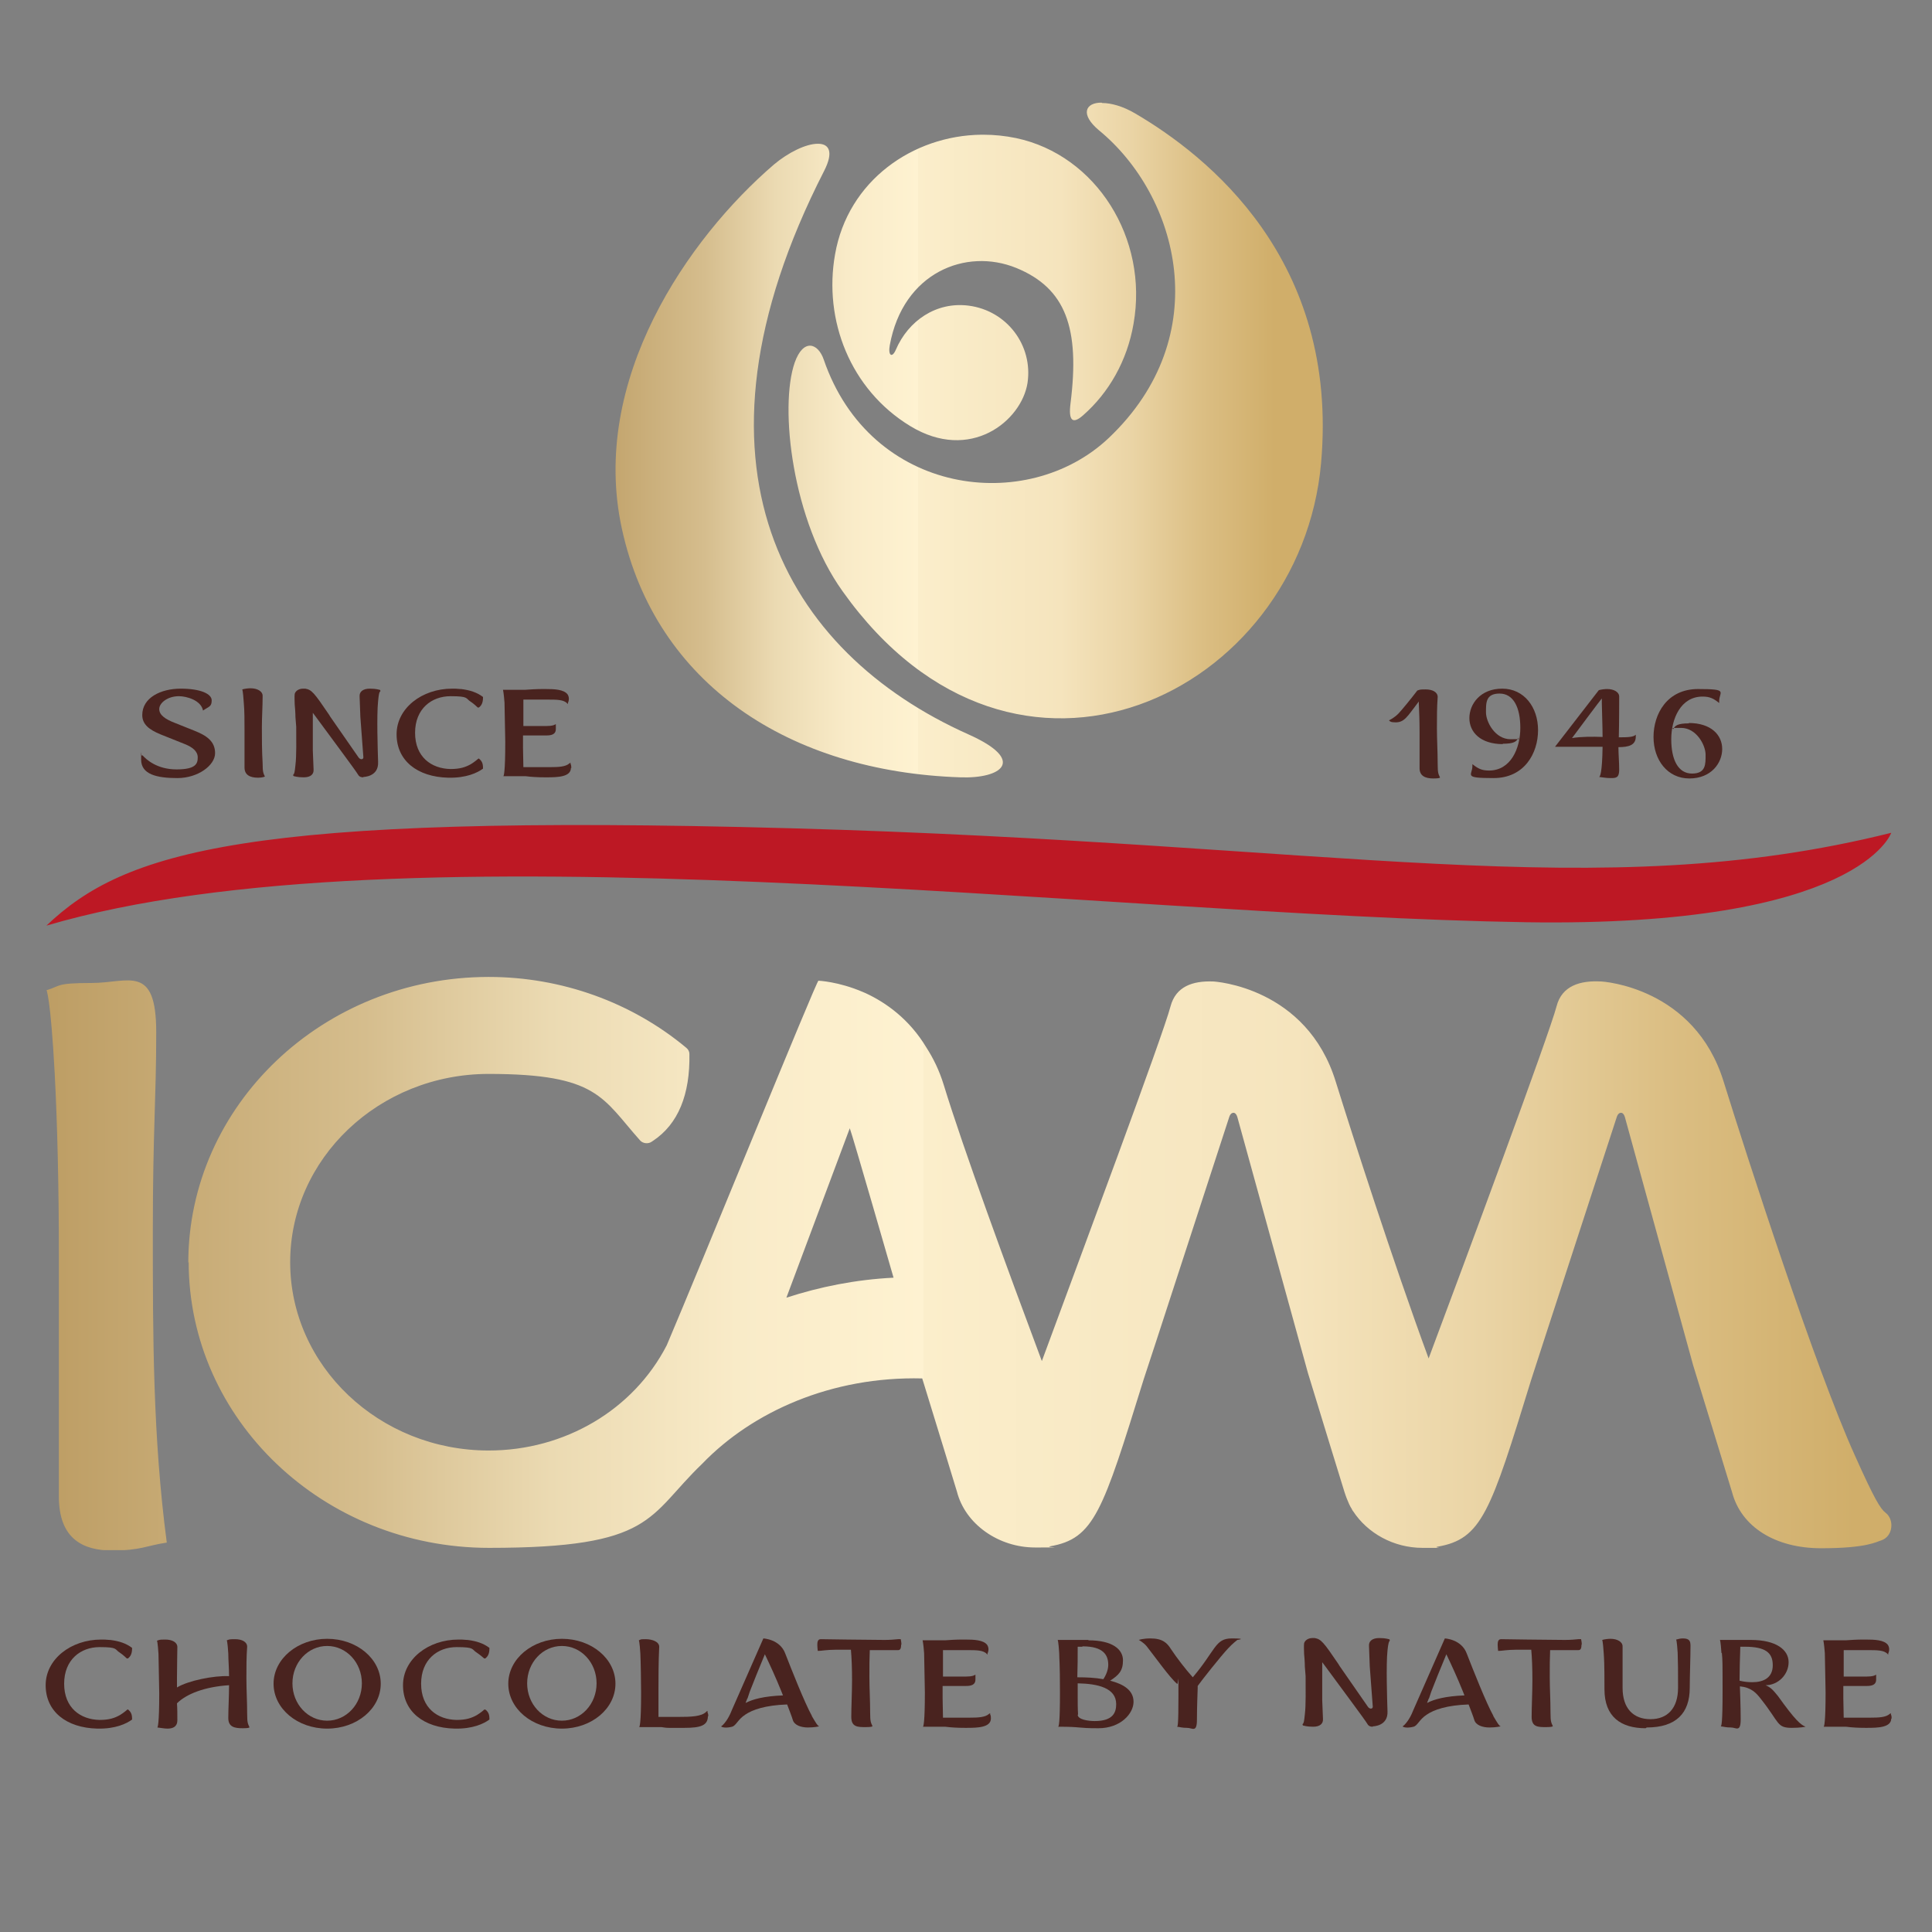 <svg viewBox="0 0 512 512" version="1.1" xmlns:xlink="http://www.w3.org/1999/xlink" xmlns="http://www.w3.org/2000/svg">
  <rect x="0" y="0" width="512" height="512" fill="#808080" stroke="none"/>
  <defs>
    <style>
      .cls-1 {
        fill: none;
      }

      .cls-2 {
        fill: #49231f;
      }

      .cls-3 {
        clip-path: url(#clippath-1);
      }

      .cls-4 {
        fill: url(#Sfumatura_senza_nome);
      }

      .cls-5 {
        fill: #bd1824;
      }

      .cls-6 {
        fill: url(#Sfumatura_senza_nome_2);
      }

      .cls-7 {
        clip-path: url(#clippath);
      }
    </style>
    <clipPath id="clippath">
      <path d="M216.7,38.1c-3.1,0-7.8,2.3-11.6,5.5-22.7,19.5-48.9,57.1-40.3,96.5,9,41.3,44.5,64.4,89.7,65.9,10.8.4,17.8-4.4,2.1-11.4-48.5-21.7-78.1-71.3-38.2-149.3,2.6-5.1,1.3-7.2-1.6-7.2h0M260.1,35.7c-18.2.2-35.4,12.2-38.8,31.7-3.1,17.4,4,35.8,19.9,45.5,15.9,9.7,29.5-1.3,31.1-11.4,1.5-10-5.5-19.2-15.6-20.5-8.6-1.1-16,4-19.3,11.7-1,2.3-2.1,1.5-1.6-1.2,3.5-19.3,20.2-25.9,33.5-20.5,13.2,5.4,16.9,16,14.4,35.9-.6,4.7.6,5.6,3.4,3.1,6.7-5.9,11.6-14.3,13.3-24.2,4-22.6-9.9-44.7-31.1-49.2-2.9-.6-5.8-.9-8.7-.9s-.3,0-.5,0M291.9,27.2c-4.3,0-5.7,3.1-.7,7.3,21.1,17.3,31.2,54.5,2.6,81.6-21.6,20.4-63.1,15.3-75.5-20.8-1.5-4.4-5.4-5.7-7.7.8-4.1,11.8-.7,41.9,12.7,60.6,45.8,64.4,121.4,27.1,126.8-34,4.8-54-30.3-81.5-49.2-92.6-3.4-2-6.5-2.8-8.8-2.8h0" class="cls-1"></path>
    </clipPath>
    <linearGradient gradientUnits="userSpaceOnUse" gradientTransform="translate(52232.2 10215.4) scale(33.1 -33.1)" y2="304.9" x2="-1567.8" y1="304.9" x1="-1573.5" data-sanitized-data-name="Sfumatura senza nome" data-name="Sfumatura senza nome" id="Sfumatura_senza_nome">
      <stop stop-color="#b9985d" offset="0"></stop>
      <stop stop-color="#b9985d" offset="0"></stop>
      <stop stop-color="#d5bd8d" offset=".2"></stop>
      <stop stop-color="#ebdab2" offset=".3"></stop>
      <stop stop-color="#f9ebc8" offset=".4"></stop>
      <stop stop-color="#fef2d1" offset=".5"></stop>
      <stop stop-color="#fbeecb" offset=".5"></stop>
      <stop stop-color="#f5e4bd" offset=".7"></stop>
      <stop stop-color="#ead4a5" offset=".8"></stop>
      <stop stop-color="#dbbe83" offset=".9"></stop>
      <stop stop-color="#d0ae6a" offset="1"></stop>
    </linearGradient>
    <clipPath id="clippath-1">
      <path d="M12.3,262.3s1.1,1.9,2.2,22.2c.7,13.4,1.1,30.2,1.1,47.6v64.5c0,11.3,6.5,14.3,14.1,14.3s9.1-1.3,14.5-2.1c-3.7-27.9-3.7-54.9-3.7-82.3s.9-34.8.9-53-7.4-13-17.1-13-8.2.8-11.9,1.9M225.2,299c.6,1.4,11.6,39.6,11.6,39.6-10,.5-19.5,2.4-28.4,5.3l16.8-44.9ZM50,334.4c0,41.8,35.7,75.8,79.6,75.8s41.9-8.3,56.5-22.3c0,0,0,0,0,0,13.3-13.8,34.3-23.2,58.3-22.6,2.7,8.7,9.2,30,9.2,30,2.2,8.6,11,14.8,20.7,14.8s2.6,0,3.9-.3c11.8-2,14-9.2,24.9-44.3,0,0,1.1-3.2,22.7-69.6.2-.6.6-1,1.1-1h0c.4,0,.8.4,1,1.1l18.7,67.8c2.2,7.3,9.7,31.6,9.7,31.6.2.6.4,1.2.6,1.7,0,0,0,0,0,0,.4,1,.8,2,1.4,2.9,0,.2.2.3.3.5,3.8,5.8,10.7,9.7,18.4,9.7s2.6,0,3.9-.3c11.8-2,14.1-9.2,24.9-44.3,0,0,1-3.2,22.7-69.7.2-.6.6-1,1.1-1h0c.4,0,.8.4,1,1.1l18.1,65.8c.3.9,10.3,33.6,10.3,33.6,2.4,9.2,11.4,14.9,23.6,14.9s14.6-1.7,16-2.1c1.4-.5,2.4-1.7,2.6-3.4.2-1.5-.4-3.1-1.5-3.9-1.4-1.1-2.9-3.5-8.1-15.1-10.6-23.4-28.7-79.5-34.8-99.1-7.7-25.1-32.1-26.6-32.5-26.6-5.5-.3-10.4,1.1-11.8,6.6-1.9,7.3-24.2,67.4-33.9,93.3-9.6-26.1-20.2-59.2-24.6-73.3-7.7-25.1-32.1-26.6-32.5-26.6h0c-5.4-.2-9.9,1.3-11.3,6.6-1.9,7.4-24.2,67.2-34.1,94-9.2-24.6-20.8-56.2-26-73.2-1.2-3.9-2.8-7.1-4.6-9.9-4.5-7.5-10.7-11.9-16.1-14.4l-.7-.3c-6.5-2.8-11.8-3-11.8-3-.3-.6-31.5,76.2-40.2,96.6-8.8,17.1-27,27.9-47.2,27.9-29,0-52.6-22.4-52.6-49.9s23.6-49.9,52.6-49.9,30.1,6.4,40.2,17.7c.8.8,2.2.9,3.1.2.1,0,.2-.2.3-.2,6.6-4.4,9.8-12.2,9.6-23,0-.6-.3-1.2-.8-1.6-14.5-12.1-33.1-18.8-52.4-18.8-43.9,0-79.6,34-79.6,75.8" class="cls-1"></path>
    </clipPath>
    <linearGradient gradientUnits="userSpaceOnUse" gradientTransform="translate(138126.9 27433.4) scale(86.4 -86.4)" y2="313.7" x2="-1593" y1="313.7" x1="-1598.7" data-sanitized-data-name="Sfumatura senza nome 2" data-name="Sfumatura senza nome 2" id="Sfumatura_senza_nome_2">
      <stop stop-color="#b9985d" offset="0"></stop>
      <stop stop-color="#b9985d" offset="0"></stop>
      <stop stop-color="#d5bd8d" offset=".2"></stop>
      <stop stop-color="#ebdab2" offset=".3"></stop>
      <stop stop-color="#f9ebc8" offset=".4"></stop>
      <stop stop-color="#fef2d1" offset=".5"></stop>
      <stop stop-color="#fbeecb" offset=".5"></stop>
      <stop stop-color="#f5e4bd" offset=".7"></stop>
      <stop stop-color="#ead4a5" offset=".8"></stop>
      <stop stop-color="#dbbe83" offset=".9"></stop>
      <stop stop-color="#d0ae6a" offset="1"></stop>
    </linearGradient>
  </defs>
  
  <g>
    <g id="Livello_1">
      <g>
        <path d="M404.4,244.4c-112.8-1.8-297.8-26.9-392.1.9,20.6-19.6,52.6-29.8,197.3-25.8,145,4,213.5,20.7,291.6,1.2,0,0-8.4,25.1-96.9,23.7" class="cls-5"></path>
        <g class="cls-7">
          <rect height="193.8" width="198.6" y="27.2" x="156.1" class="cls-4"></rect>
        </g>
        <g>
          <path d="M398.3,197.2c-6,0-8.9-3.2-8.9-6.9s2.9-7.8,8.7-7.8,9.5,4.9,9.5,11-3.6,12.7-11.8,12.7-5.6-.7-5.6-3.2,0-.3,0-.5c1.5,1.2,2.5,1.7,4.4,1.7,5.8,0,8.3-5.9,8.3-11.3s-1.8-9.1-5.5-9.1-3.6,2.5-3.6,5,2.4,7.1,6.5,7.1,1.4-.1,2.1-.4c-.5,1-1.1,1.6-4.2,1.6" class="cls-2"></path>
          <path d="M424.7,195.3c0-2.8-.2-7.7-.2-9v-1.2c-.1,0-7.9,10.5-7.9,10.5,2.3-.4,5.4-.4,8.2-.3M412.1,197.9l11.6-15h0c.7-.2,1.6-.3,2.2-.3,1.8,0,3.2.8,3.2,2s0,7.1-.1,10.8c2.7,0,3.9-.1,4.5-.7,0,.2,0,.4,0,.5,0,2.3-1.9,2.8-4.6,2.8,0,1.8.2,3.9.2,6s-.8,2.2-2.2,2.2-2.1-.2-3.1-.3c.2-.1.8-.9.9-8-.8,0-1.6,0-2.6,0h-10Z" class="cls-2"></path>
          <path d="M447.5,191.6c6,0,8.9,3.2,8.9,6.9s-2.9,7.8-8.7,7.8-9.5-4.9-9.5-11,3.6-12.7,11.8-12.7,5.6.7,5.6,3.2,0,.3,0,.5c-1.5-1.2-2.5-1.7-4.4-1.7-5.8,0-8.3,5.9-8.3,11.3s1.8,9.1,5.5,9.1,3.6-2.5,3.6-5-2.4-7.1-6.5-7.1-1.4.1-2.1.4c.5-1,1.1-1.6,4.2-1.6" class="cls-2"></path>
          <path d="M381,202.5c0-3.4-.2-6.5-.2-9.5s0-5.5.2-8.3c0-1.3-1.4-2-3.2-2s-1.5.1-2.2.3c-1.6,2.1-3.8,4.8-4.9,6-1.1,1.2-2.6,1.9-2.6,1.9,0,0,.3.5,1.2.5,2.9.3,3.6-1.5,6.7-5.5,0,.2,0,.3,0,.5.1,2.1.2,4.7.2,7.5v9.7c0,2,1.5,2.7,3.6,2.7s1.8-.3,1.8-.3c-.4-.9-.6-1.1-.6-3.5" class="cls-2"></path>
        </g>
        <g class="cls-3">
          <rect height="152.2" width="489.3" y="258.6" x="12.3" class="cls-6"></rect>
        </g>
        <g>
          <path d="M286.8,436.4h-.8c-.2,0-.4,0-.4,0,0,2.6,0,5.2-.1,8.1,2.3,0,4.7.1,6.9.5.8-1.2,1.3-2.6,1.3-3.8,0-2.6-1.3-4.9-6.8-4.9M285.6,454.4c0,1.3,2.8,1.7,4.5,1.7,5,0,5.7-2.4,5.7-4.5,0-4.3-4.9-5.4-10.2-5.5,0,1.2,0,2.4,0,3.7s0,3,.1,4.6M288.4,434.7c6.6,0,9.2,2.5,9.2,5.3s-1.1,3.9-3.4,5.4c3.5.9,6.2,2.5,6.2,5.6s-3.4,7-9.3,7-4.2-.4-10.7-.4c.2,0,.5-.9.5-9.1s-.2-8.9-.2-10.4c-.2-3.2-.4-3.5-.4-3.5,0,0,1.6,0,3.2,0h5Z" class="cls-2"></path>
          <path d="M317.4,447.4c0,.5-.2,4.7-.2,8.3s-1.2,2.2-2.6,2.2-1.7-.2-2.7-.3c.2,0,.4-.1.4-8.3s0-2.3-.4-3.1c-1.9-1.6-6.1-7.5-8-9.9-.8-1-2.1-1.7-2.1-1.7,0,0,1-.4,3.1-.4,3.2,0,4.4,1.2,5.4,2.8,1.6,2.4,3.9,5.4,5.8,7.5,6.1-7.2,5.9-10.3,10.3-10.3s1.5.4,1.5.4c0,0-1.3,1-2.4,2.2-1.9,2-7.2,8.7-8.1,10v.5Z" class="cls-2"></path>
          <path d="M436.1,458c-6.5,0-10.9-3-10.9-10.3s-.1-8-.2-9.6c-.2-3.2-.4-3.5-.4-3.5.7-.2,1.6-.3,2.2-.3,1.8,0,3.2.8,3.2,2,0,2.2,0,8.4,0,11,0,5.5,2.9,8.3,7.4,8.3s7.3-2.9,7.3-8.3,0-5.8-.1-9.3c-.2-3.2-.4-3.5-.4-3.5.7-.2,1.2-.3,1.8-.3,1.8,0,2,.8,2,2,0,2.9-.2,8.3-.2,11.1,0,6.7-3.6,10.5-11.4,10.5" class="cls-2"></path>
          <path d="M464.4,445.8c3,0,5.4-1.2,5.4-4.5s-1.9-4.9-7.4-4.9h-1.2c-.1,2.8-.2,6.6-.2,9,1.2.3,2.3.4,3.4.4M456.2,438.1c-.2-3.2-.4-3.5-.4-3.5,0,0,1.6,0,3.2,0h5c6.7,0,10,2.6,10,5.9s-2.8,6.1-6.1,6.1c1.4.6,2,1.3,3.3,2.9,4.5,6.3,6,7.6,7.3,8.1,0,0-1.3.3-3.6.3-4.1,0-3.2-1.3-8.2-7.6-1.3-1.7-2.6-3.1-5.6-3.4v.3c0,.5.2,4.8.2,8.4s-1.2,2.2-2.6,2.2-1.7-.2-2.7-.3c.2,0,.5-.9.5-9.1s0-8.3-.2-10.4" class="cls-2"></path>
          <path d="M198.1,450.1l.6-1.8c1-2.6,2.3-5.8,4-9.9,1.3,2.7,3,6.4,4.4,9.9l.4,1c-5,.2-8,1-9.9,2,.1-.4.3-.7.4-1.1M215.2,454.8c-2-3.6-5.5-12.5-7.1-16.6-1.4-3.8-5.8-4-5.8-4l-8.4,19.1c-.5,1.3-1,2.1-1.4,2.7-.7,1-1.2,1.4-1.4,1.5.2.3,1.4.5,2.9.1,1.1-.3,1.5-1.9,3.5-3.2,1.9-1.3,5.3-2.5,11.1-2.7.6,1.6,1.2,3.1,1.5,4.1.4,1.4,2.2,2,4,2s3-.3,3-.3c-.5-.2-.8-.8-2-2.8" class="cls-2"></path>
          <path d="M65.5,454.2c0-3.3-.2-6.4-.2-9.5s0-5.5.2-8.3c0-1.3-1.4-2-3.2-2s-1.5.1-2.2.3c0,0,.2.3.4,3.5,0,1.7.2,3.8.2,6-4-.2-10.9,1.2-13.8,3v-2.6c0-3.2.1-6.8.1-8.1s-1.4-2-3.2-2-1.5.1-2.2.3c0,0,.2.3.4,3.5,0,1.6.2,8.5.2,10.4,0,8.2-.4,9-.5,9.1,1,.1,1.8.3,2.7.3,1.4,0,2.6-.5,2.6-2.2s0-3.1-.1-4.5c2.5-2.5,7.4-4.4,13.8-4.8,0,3.1-.2,6.3-.2,8.7s1.7,2.7,3.8,2.7,1.8-.3,1.8-.3c-.4-.9-.6-1.1-.6-3.5" class="cls-2"></path>
          <path d="M34,453.1h0c0-.1-.2-.1-.3,0,0,0-.9.8-1.9,1.4-1.4.8-2.9,1.3-5.4,1.3-5.1-.1-9.4-3.2-9.4-9.6s4.4-9.7,9.4-9.7,3.9.6,5.4,1.5c.9.6,1.8,1.5,1.8,1.5,0,0,.2,0,.3,0,0,0,0,0,0,0,.7-.5,1.1-1.3,1.1-2.6,0,0,0-.1,0-.2-1.6-1.2-3.4-1.8-5.8-2.1h-.2c-.8-.1-1.5-.1-2.2-.1-8,0-14.7,5.2-14.7,12.1s5.4,11.3,13.7,11.5c4.8.1,7.7-1.3,9.2-2.4,0,0,0-.1,0-.2,0-1.2-.3-1.8-1-2.4" class="cls-2"></path>
          <path d="M128.6,453.1h0c-.1-.1-.3-.1-.3,0,0,0-.9.8-1.9,1.4-1.4.8-2.9,1.3-5.4,1.3-5.1-.1-9.4-3.2-9.4-9.6s4.4-9.7,9.4-9.7,3.9.6,5.4,1.5c.9.6,1.9,1.5,1.9,1.5,0,0,.2,0,.3,0,0,0,0,0,0,0,.7-.5,1.1-1.3,1.1-2.6,0,0,0-.1,0-.2-1.6-1.2-3.4-1.8-5.8-2.1h-.2c-.8-.1-1.5-.1-2.2-.1-8,0-14.7,5.2-14.7,12.1s5.4,11.3,13.7,11.5c4.8.1,7.7-1.3,9.2-2.4,0,0,0-.1,0-.2,0-1.2-.3-1.8-1-2.4" class="cls-2"></path>
          <path d="M363.8,457.6c-1,0-1.3-.5-1.4-.7-.7-1.2-7.3-10-11.1-15.2l-.9-1.2v1.2c0,3,0,6.5,0,8.8l.2,5c.1,1.3-.8,2.1-2.6,2.1s-2.4-.3-2.6-.3c0,0-.1,0-.2-.2,0-.1,0-.2,0-.2.3-.2.4-.6.6-2.6.3-2.4.2-6.8.2-10.1l-.2-2.5c0,0,0-1.4-.2-3.4,0-.7-.1-2.1,0-2.8.2-.8,1.1-1.4,2.2-1.4s.4,0,.6,0c1.7.3,2.3,1,6.3,6.9l.3.5s1.1,1.6,7.5,10.8c.2.3.5.5.8.5s.5-.2.5-.5l-.8-10.7c0-.1-.2-4.9-.2-5.4-.1-1.3.9-2.1,2.7-2.1s2.4.3,2.6.3c0,0,.1,0,.2.2,0,.1,0,.2,0,.2-.2.2-.4.6-.6,2.6-.4,3.8-.1,12.9,0,16.1.2,4-3.9,4-3.9,4" class="cls-2"></path>
          <path d="M174.6,455.5h0s0,0,0,0h0ZM187.7,454.9c0-.4,0-.7-.2-1.1v-.4c-.1,0-.4.3-.4.3-1.3,1.2-3.9,1.3-7.5,1.3h-5.1c0-3,0-6.5,0-7.5,0-1.9,0-7.4.2-11.1,0-1.3-1.8-2-3.6-2s-1.1.1-1.8.3c0,0,.2.3.4,3.5.1,2.1.2,7.7.2,10.4,0,8.2-.4,9-.5,9.1h5.9c.6.1,1.2.2,1.9.2.4,0,.7,0,1.1,0,.1,0,.2,0,.3,0,.1,0,.2,0,.4,0,.2,0,.4,0,.5,0,0,0,.2,0,.3,0,.3,0,.5,0,.8,0h0c.3,0,.6,0,.8,0,4.2,0,6.2-.6,6.2-3.1" class="cls-2"></path>
          <path d="M238.9,436c0-.8-.2-1.6-.2-1.6,0,0,0,0,0,0h0s-.3,0-.3,0c-.1,0-.3,0-.4,0-.9.1-2.2.2-3.6.2-3.9,0-16.9-.2-16.9-.2-.8,0-.9.8-.9,1.4s0,.2,0,.2c0,0,0,0,0,0,0,.6.1,1.3.1,1.3v.2s.3,0,.3,0c.6,0,2.2-.3,4.3-.3s2.3,0,3.9,0h.3c.2,2.2.3,4.9.3,8.1s-.2,7-.2,9.7,1.7,2.7,3.8,2.7,1.8-.3,1.8-.3c-.4-.9-.6-1.1-.6-3.5,0-3.4-.2-6.4-.2-9.5s0-4.7.1-7.1h.3s7.2,0,7.2,0c.4,0,.8-.2.8-1.3s0-.1,0-.2c0,0,0,0,0-.1" class="cls-2"></path>
          <path d="M262.6,455.5c0-.4,0-.8-.2-1.2v-.3c0,0-.3.2-.3.2-1,.9-2.8,1-5.2,1h-7c0-1.9-.1-3.5-.1-5.2v-3.2h6.2c1.2,0,2.5-.2,2.5-1.7s0-.8,0-.9v-.4c0,0-.4.2-.4.2,0,0-.5.3-2,.3h-6.2c0-2.6,0-5.4,0-7h6.4c2.4,0,4.3,0,5.2,1l.2.2v-.3c.4-.9.3-1.7-.1-2.3-1-1.3-3.5-1.4-5.8-1.4,0,0,0,0,0,0,0,0-.1,0-.2,0-.2,0-.4,0-.6,0h0c-1.6,0-3.2.1-4.6.2h-5.9c0,0,0,0,0,0h0s0,0,0,0c0,.1.2.7.4,3.4,0,1.6.2,8.5.2,10.4,0,8.2-.4,9-.5,9.1h5.9c1.5.2,3.3.3,5.2.3h.5c2.9,0,6.4-.1,6.4-2.5" class="cls-2"></path>
          <path d="M419.2,436c0-.8-.2-1.6-.2-1.6,0,0,0,0,0,0h0s-.3,0-.3,0c-.1,0-.3,0-.4,0-.9.1-2.2.2-3.6.2-3.9,0-16.9-.2-16.9-.2-.8,0-.9.8-.9,1.4s0,.2,0,.2c0,0,0,0,0,0,0,.6.1,1.3.1,1.3v.2s.3,0,.3,0c.6,0,2.2-.3,4.3-.3s2.3,0,3.9,0h.3c.2,2.2.3,4.9.3,8.1s-.2,7-.2,9.7,1.7,2.7,3.8,2.7,1.8-.3,1.8-.3c-.4-.9-.6-1.1-.6-3.5,0-3.4-.2-6.4-.2-9.5s0-4.7.1-7.1h.3s7.2,0,7.2,0c.4,0,.8-.2.8-1.3s0-.1,0-.2c0,0,0,0,0-.1" class="cls-2"></path>
          <path d="M501.3,455.5c0-.4,0-.8-.2-1.2v-.3c0,0-.3.2-.3.2-1,.9-2.8,1-5.2,1h-7c0-1.9-.1-3.5-.1-5.2v-3.2h6.2c1.2,0,2.5-.2,2.5-1.7s0-.8,0-.9v-.4c0,0-.4.2-.4.2,0,0-.5.3-2,.3h-6.2c0-2.6,0-5.4,0-7h6.4c2.4,0,4.3,0,5.2,1l.2.2v-.3c.4-.9.3-1.7-.1-2.3-1-1.3-3.5-1.4-5.8-1.4,0,0,0,0,0,0,0,0-.1,0-.2,0-.2,0-.4,0-.6,0h0c-1.6,0-3.2.1-4.6.2h-5.9c0,0,0,0,0,0h0s0,0,0,0c0,.1.2.7.4,3.4,0,1.6.2,8.5.2,10.4,0,8.2-.4,9-.5,9.1h5.9c1.5.2,3.3.3,5.1.3h.5c2.9,0,6.4-.1,6.4-2.5" class="cls-2"></path>
          <path d="M86.7,456c-5.1,0-9.2-4.4-9.2-9.9s4.1-9.9,9.2-9.9,9.2,4.4,9.2,9.9-4.1,9.9-9.2,9.9M86.7,434.3c-7.8,0-14.2,5.3-14.2,11.9s6.3,11.9,14.2,11.9,14.2-5.3,14.2-11.9-6.3-11.9-14.2-11.9" class="cls-2"></path>
          <path d="M148.9,456c-5.1,0-9.2-4.4-9.2-9.9s4.1-9.9,9.2-9.9,9.2,4.4,9.2,9.9-4.1,9.9-9.2,9.9M148.9,434.3c-7.8,0-14.2,5.3-14.2,11.9s6.3,11.9,14.2,11.9,14.2-5.3,14.2-11.9-6.3-11.9-14.2-11.9" class="cls-2"></path>
          <path d="M378.7,450.1l.6-1.8c1-2.6,2.3-5.8,4-9.9,1.3,2.7,3,6.4,4.4,9.9l.4,1c-5,.2-8,1-9.9,2,.1-.4.3-.7.4-1.1M395.8,454.8c-2-3.6-5.5-12.5-7.1-16.6-1.4-3.8-5.8-4-5.8-4l-8.4,19.1c-.5,1.3-1,2.1-1.4,2.7-.7,1-1.2,1.4-1.4,1.5.2.3,1.4.5,2.9.1,1.1-.3,1.5-1.9,3.5-3.2,1.9-1.3,5.3-2.5,11.1-2.7.6,1.6,1.2,3.1,1.5,4.1.4,1.4,2.2,2,4,2s3-.3,3-.3c-.5-.2-.8-.8-2-2.8" class="cls-2"></path>
          <path d="M37.8,200.2c1,1.1,3.8,3.7,9,3.7s5.6-1.6,5.6-3.2-1.4-2.7-3.4-3.5l-6.5-2.6c-2.9-1.2-4.8-2.6-4.8-5.1,0-4.6,4.9-7,10.2-7s8.2,1.4,8.2,3.1-.7,1.6-2.3,2.7c-.5-2.7-4.3-3.8-6.4-3.8-3,0-5.2,1.8-5.2,3.4s1.6,2.7,4.2,3.7l5,2c3.3,1.3,5.6,2.8,5.6,6s-4.5,6.6-10,6.6-9.6-1-9.6-4.9,0-.7.2-1.1" class="cls-2"></path>
          <path d="M69.4,192.8c0,3,0,6.1.2,9.5,0,2.4.2,2.6.6,3.5,0,0-.6.3-1.8.3-2.1,0-3.6-.7-3.6-2.7v-9.7c0-2.7,0-5.4-.2-7.5-.2-3.2-.4-3.5-.4-3.5.7-.2,1.6-.3,2.2-.3,1.8,0,3.2.8,3.2,2,0,2.9-.2,5.6-.2,8.3" class="cls-2"></path>
          <path d="M127,201.1h0c0-.1-.2-.1-.3,0,0,0-.9.8-1.9,1.4-1.4.8-2.9,1.3-5.4,1.3-5.1-.1-9.4-3.2-9.4-9.6s4.4-9.7,9.4-9.7,3.9.6,5.4,1.5c.9.6,1.8,1.5,1.8,1.5,0,0,.2,0,.3,0,0,0,0,0,0,0,.7-.5,1.1-1.3,1.1-2.6,0,0,0-.1,0-.2-1.6-1.2-3.4-1.8-5.8-2.1h-.2c-.8-.1-1.5-.1-2.2-.1-8,0-14.7,5.2-14.7,12.1s5.4,11.3,13.7,11.5c4.8.1,7.7-1.3,9.2-2.4,0,0,0-.1,0-.2,0-1.2-.3-1.8-1-2.4" class="cls-2"></path>
          <path d="M151.4,203.6c0-.4,0-.8-.2-1.2v-.3c0,0-.3.2-.3.2-1,.9-2.8,1-5.2,1h-7c0-1.9-.1-3.5-.1-5.2v-3.2h6.2c1.2,0,2.5-.2,2.5-1.7s0-.8,0-.9v-.4c0,0-.4.2-.4.2,0,0-.5.3-2,.3h-6.2c0-2.6,0-5.4,0-7h6.4c2.4,0,4.3,0,5.2,1l.2.2v-.3c.4-.9.3-1.7-.1-2.3-1-1.3-3.5-1.4-5.8-1.4h-.8c-1.6,0-3.2.1-4.6.2h-5.9c0,0,0,0,0,0h0s0,0,0,0c0,.1.2.7.4,3.4,0,1.6.2,8.5.2,10.4,0,8.2-.4,9-.5,9.1h5.9c1.5.2,3.3.3,5.1.3h.5c2.9,0,6.4-.1,6.4-2.5" class="cls-2"></path>
          <path d="M96.3,206c-1,0-1.3-.5-1.4-.7-.7-1.2-7.3-10-11.1-15.2l-.9-1.2v1.2c0,3,0,6.5,0,8.8l.2,5c.1,1.3-.8,2.1-2.6,2.1s-2.4-.3-2.6-.3c0,0-.1,0-.2-.2,0-.1,0-.2,0-.2.3-.2.4-.6.6-2.6.3-2.4.2-6.8.2-10.1l-.2-2.5c0,0,0-1.4-.2-3.4,0-.7-.1-2.1,0-2.8.2-.8,1.1-1.4,2.2-1.4s.4,0,.6,0c1.7.3,2.3,1,6.3,6.9l.3.5s1.1,1.6,7.5,10.8c.2.3.5.5.8.5s.5-.2.5-.5l-.8-10.7c0-.1-.2-4.9-.2-5.4-.1-1.3.9-2.1,2.7-2.1s2.4.3,2.6.3c0,0,.1,0,.2.2,0,.1,0,.2,0,.2-.3.2-.4.6-.6,2.6-.4,3.8-.1,12.9,0,16.1.2,4-3.9,4-3.9,4" class="cls-2"></path>
        </g>
      </g>
    </g>
  </g>
</svg>